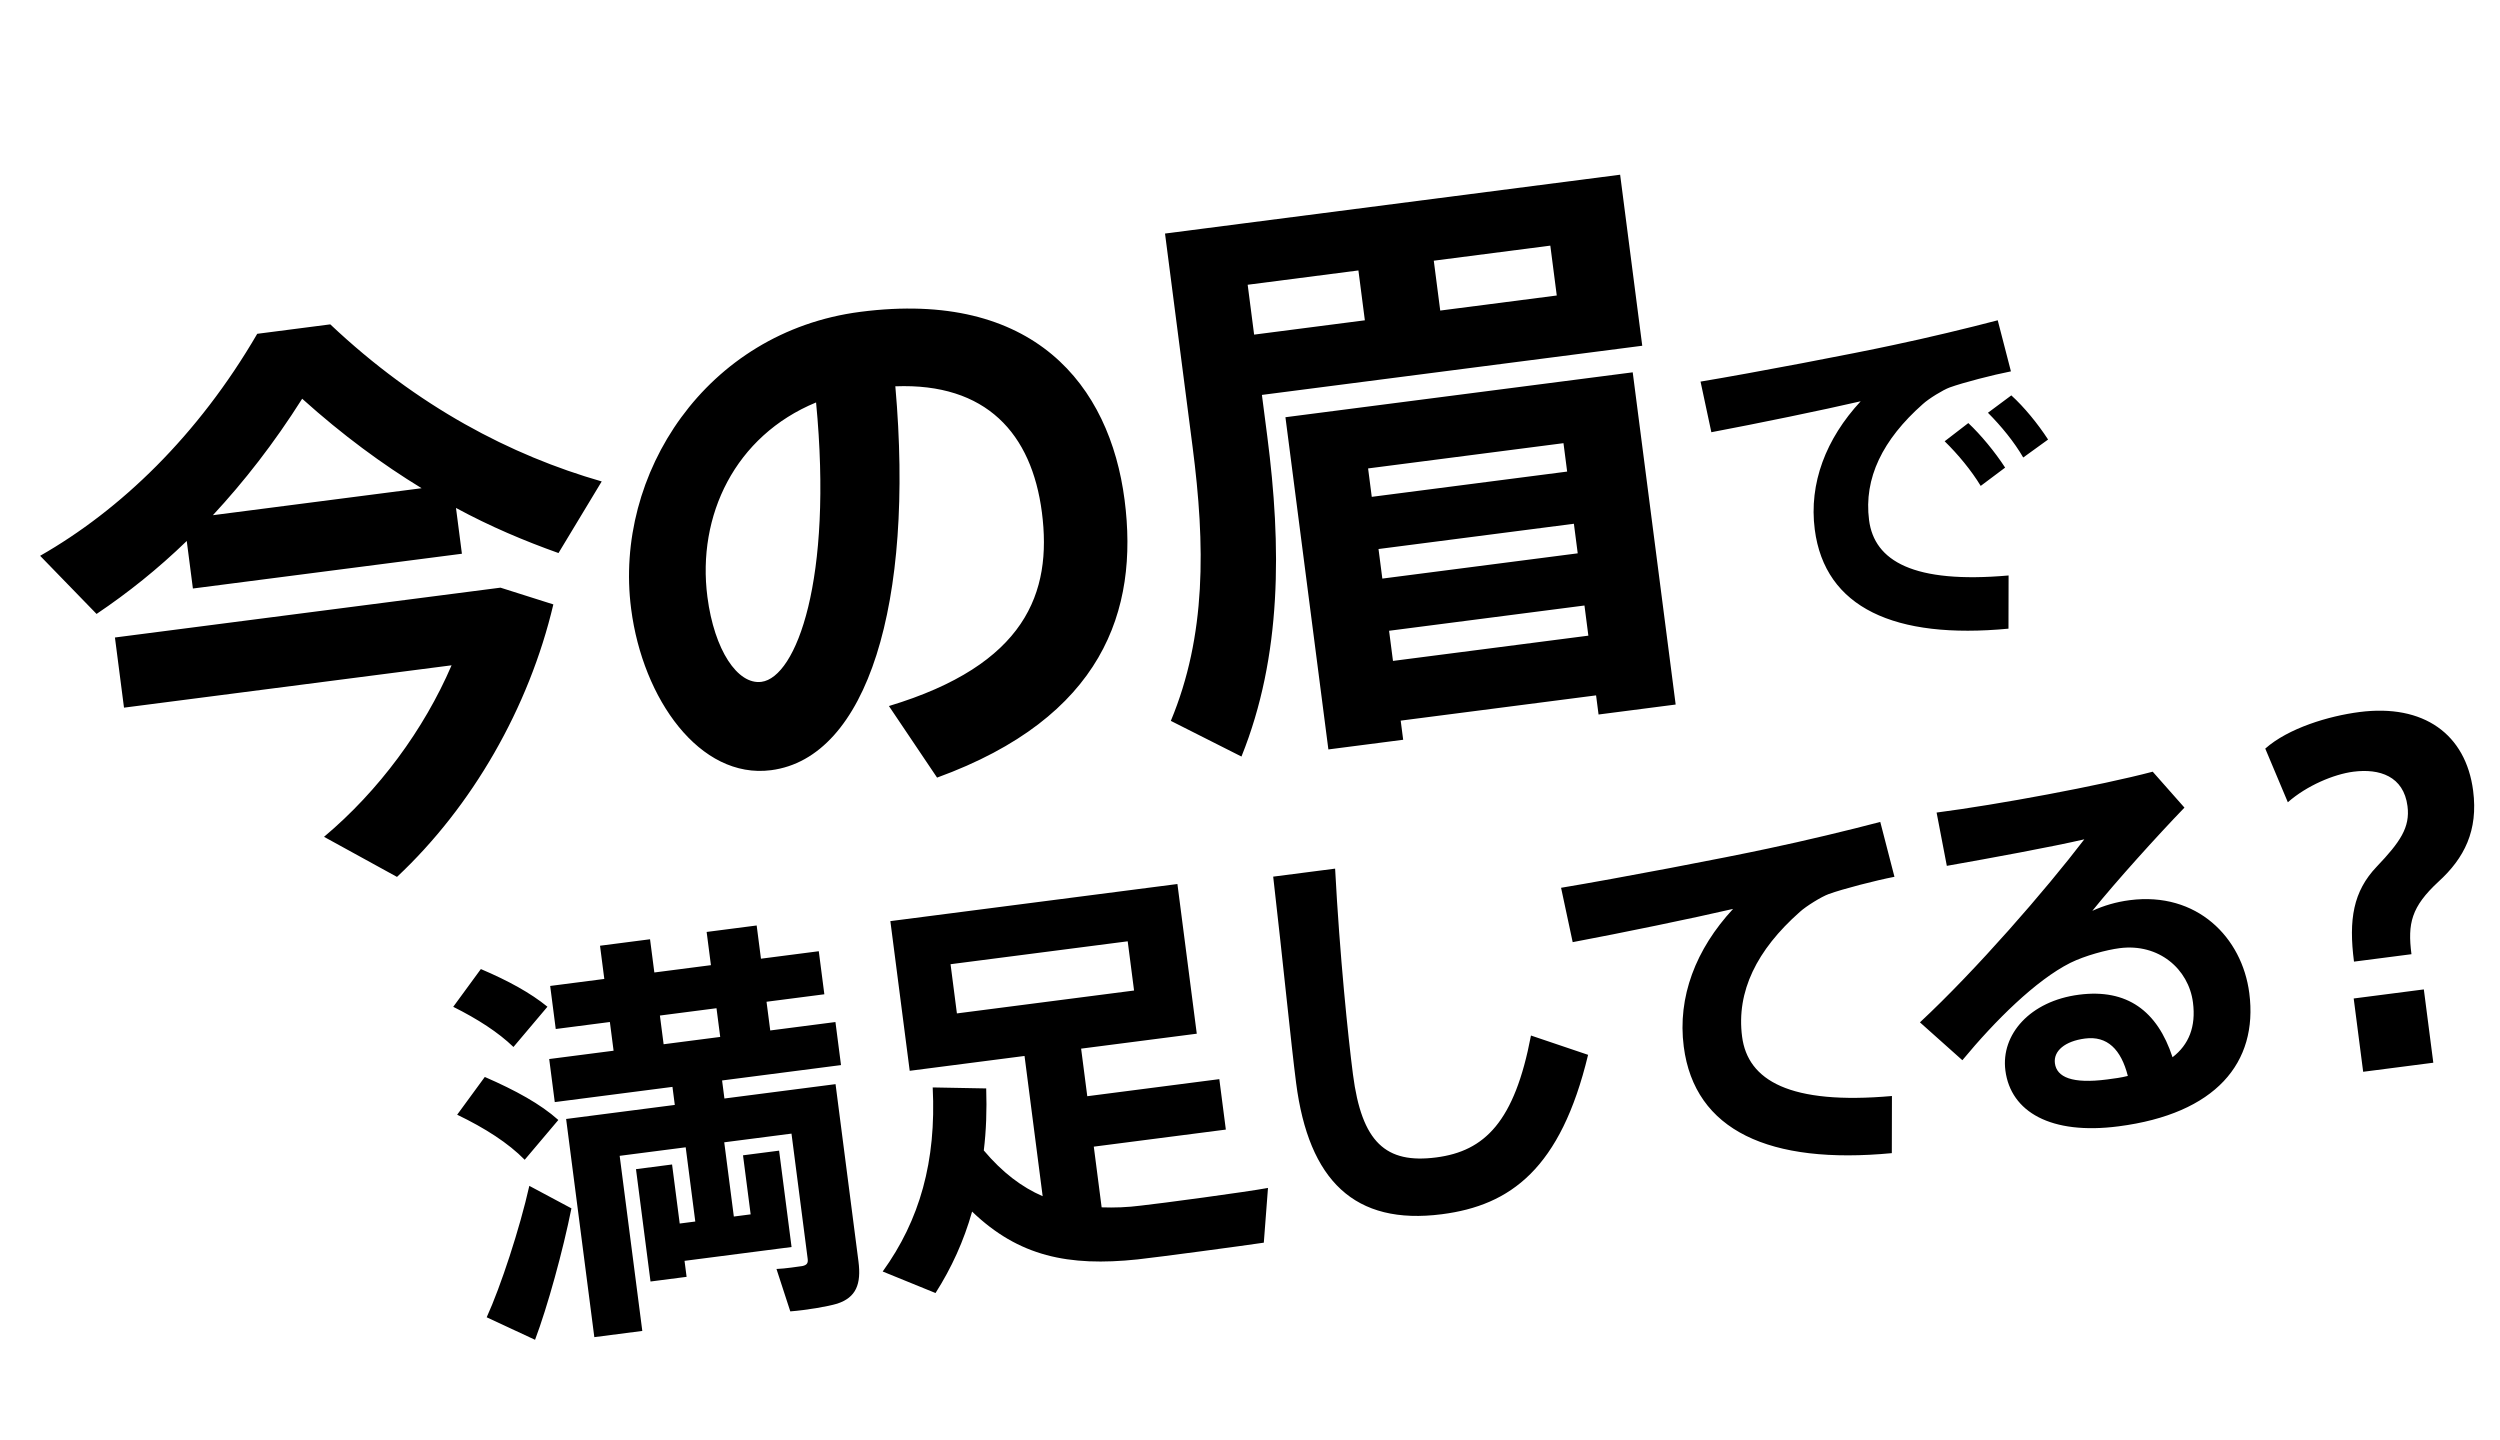 <svg width="526" height="303" viewBox="0 0 526 303" fill="none" xmlns="http://www.w3.org/2000/svg">
<path d="M95.941 106.871L97.186 116.507L40.586 123.824L39.292 113.822C33.23 119.69 26.935 124.721 20.317 129.173L8.442 116.942C25.305 107.32 41.64 91.69 54.121 70.233L69.492 68.246C87.857 85.591 107.535 95.822 126.598 101.295L117.507 116.361C110.357 113.813 103.143 110.776 95.941 106.871ZM44.792 108.398L88.707 102.721C80.493 97.705 72.138 91.592 63.577 83.893C57.606 93.347 51.323 101.352 44.792 108.398ZM99.569 124.385L103.595 123.865L105.302 123.644L116.424 127.167C111.298 148.914 99.348 169.682 83.528 184.502L68.175 176.068C79.699 166.393 89.195 153.507 95.012 139.981L26.09 148.891L24.182 134.13L99.569 124.385ZM171.702 84.674C154.629 91.718 146.629 108.504 148.837 125.581C150.288 136.804 155.201 144.107 160.202 143.46C167.521 142.514 175.292 122.038 171.702 84.674ZM132.798 128.151L132.782 128.029C129.14 99.85 148.45 69.821 181.02 65.611C217.494 60.896 233.491 81.028 236.613 105.181C239.625 128.48 231.984 150.924 197.161 163.611L187.029 148.55C215.796 139.87 221.408 124.758 219.216 107.802C217.072 91.212 207.507 80.542 188.379 81.278C192.415 126.893 182.482 159.431 162.233 162.049C147.229 163.989 135.242 147.059 132.798 128.151ZM253.536 48.051L260.855 47.105L340.877 36.76L345.529 72.746L265.507 83.09L266.643 91.873C269.607 114.806 269.75 137.98 261.204 159.177L246.344 151.672C253.82 133.714 253.603 114.767 250.922 94.029L245.119 49.139L253.536 48.051ZM287.166 67.392L285.81 56.901L262.511 59.913L263.867 70.404L287.166 67.392ZM301.668 54.851L303.024 65.342L327.543 62.172L326.187 51.681L301.668 54.851ZM288.619 104.535L329.728 99.221L328.956 93.243L287.847 98.558L288.619 104.535ZM290.843 121.735L331.952 116.421L331.147 110.199L290.039 115.514L290.843 121.735ZM335.815 146.307L294.706 151.621L295.227 155.647L279.491 157.681L270.455 87.784L343.524 78.338L352.56 148.235L336.336 150.333L335.815 146.307ZM293.082 139.057L334.191 133.743L333.371 127.399L292.262 132.714L293.082 139.057ZM357.794 80.289C368.828 78.455 389.949 74.418 398.371 72.594C405.448 71.107 414.24 68.99 420.322 67.388L423.1 78.136C419.355 78.865 413.033 80.499 410.224 81.516C408.819 82.024 405.793 83.885 404.552 85.026C396.124 92.486 392.109 100.601 393.251 109.437C394.362 118.033 402.581 122.851 422.607 121.079L422.584 132.271C398.621 134.552 383.955 127.872 381.826 111.404C380.57 101.684 384.177 92.315 391.488 84.428C383.559 86.27 369.716 89.121 360.069 90.94L357.794 80.289ZM418.263 86.847L423.181 83.189C425.864 85.62 428.772 89.164 430.916 92.48L425.688 96.26C423.795 92.993 421.078 89.668 418.263 86.847ZM409.156 92.843L414.133 89.014C416.736 91.455 419.735 95.069 421.879 98.386L416.741 102.235C414.768 98.978 411.961 95.584 409.156 92.843ZM139.625 219.709L151.532 218.17L150.751 212.13L138.844 213.67L139.625 219.709ZM144.46 268.648L136.867 269.63L133.811 245.989L141.404 245.007L143.01 257.432L146.289 257.008L144.27 241.391L130.378 243.186L135.141 280.029L125.046 281.334L119.112 235.432L141.977 232.476L141.486 228.68L116.723 231.881L115.552 222.821L129.098 221.07L128.318 215.03L116.928 216.503L115.757 207.443L127.146 205.971L126.243 198.982L136.769 197.621L137.673 204.61L149.58 203.071L148.676 196.082L159.203 194.721L160.106 201.71L172.272 200.137L173.443 209.197L161.277 210.77L162.058 216.809L175.777 215.036L176.948 224.095L151.926 227.33L152.417 231.126L165.359 229.453L169.242 228.951L175.799 228.104L180.618 265.378C181.242 270.209 180.11 272.988 176.155 274.288C174.129 274.901 169.665 275.654 166.278 275.916L163.37 266.993C165.29 266.92 167.954 266.488 168.817 266.377C169.841 266.157 170.044 265.692 169.932 264.829L166.53 238.513L152.38 240.342L154.399 255.959L157.937 255.502L156.33 243.077L163.923 242.096L166.544 262.372L144.025 265.283L144.46 268.648ZM115.182 211.816L108.031 220.285C104.824 217.19 100.517 214.413 95.359 211.834L101.174 203.889C107.023 206.379 111.652 208.939 115.182 211.816ZM117.473 235.644L110.397 244.015C106.961 240.512 102.081 237.37 96.188 234.535L102.003 226.59C108.512 229.433 113.703 232.271 117.473 235.644ZM120.227 254.236C118.473 263.06 115.189 274.976 112.574 281.894L102.399 277.156C105.34 270.723 109.367 258.447 111.369 249.504L120.227 254.236ZM199.995 202.87L201.333 213.223L238.607 208.405L237.269 198.051L199.995 202.87ZM206.99 242.055C210.927 246.722 215.008 249.791 219.376 251.683L215.561 222.174L191.402 225.297L187.331 193.804L247.729 185.997L251.8 217.49L227.468 220.635L228.762 230.644L256.545 227.052L257.917 237.665L230.134 241.256L231.785 254.026C234.429 254.123 237.224 254.025 240.071 253.657C243.965 253.241 262.332 250.779 266.785 249.94L265.905 261.458C261.516 262.113 243.839 264.486 239.341 264.98C224.801 266.508 214.347 264.351 204.53 254.918C202.786 261.108 200.188 266.795 196.833 272.054L185.72 267.525C193.531 256.69 197.018 244.309 196.241 228.795L207.497 229.006C207.645 233.549 207.502 237.866 206.99 242.055ZM267.88 184.444L280.909 182.76C281.881 201.144 283.636 218.111 284.662 226.049C286.514 240.372 291.572 244.894 302.185 243.522C312.366 242.206 318.675 236.039 322.116 217.874L334.133 221.935C328.374 245.926 317.788 253.611 303.379 255.473C285.001 257.849 275.357 248.393 272.703 227.858C271.654 219.748 269.986 202.77 267.88 184.444ZM328.45 186.79C340.301 184.82 362.987 180.483 372.033 178.525C379.634 176.928 389.077 174.655 395.609 172.933L398.593 184.478C394.571 185.261 387.78 187.016 384.763 188.108C383.255 188.653 380.004 190.653 378.671 191.878C369.619 199.89 365.307 208.606 366.534 218.097C367.727 227.329 376.554 232.504 398.064 230.601L398.039 242.622C372.301 245.072 356.549 237.898 354.262 220.21C352.912 209.77 356.787 199.707 364.64 191.235C356.123 193.213 341.255 196.276 330.893 198.229L328.45 186.79ZM447.696 226.378C446.27 220.773 443.355 217.904 438.695 218.506C434.468 219.053 432.016 221.124 432.351 223.712C432.73 226.646 435.984 228.068 443.318 227.12C444.871 226.919 446.338 226.729 447.696 226.378ZM407.46 170.962C420.403 169.289 441.817 165.293 452.93 162.365L459.609 169.923C453.807 175.936 445.29 185.371 440.223 191.641C442.625 190.541 445.244 189.763 448.091 189.395C462.241 187.566 471.735 197.217 473.252 208.951C475.148 223.619 466.182 234.34 445.733 236.983C431.497 238.824 423.059 233.949 421.933 225.235C420.951 217.642 427.148 210.612 437.416 209.285C447.511 207.98 453.908 212.68 457.1 222.443C460.531 219.806 462.059 216.012 461.4 210.922C460.486 203.846 454.172 198.434 445.975 199.494C443.214 199.851 438.719 201.046 435.585 202.591C428.338 206.248 419.784 214.722 412.881 223.071L403.955 215.102C415.779 204.099 430.438 187.203 438.541 176.594C431.727 178.177 418.874 180.54 409.612 182.176L407.46 170.962ZM481.361 168.796L476.611 157.504C481.474 153.197 489.954 150.649 496.428 149.812C509.947 148.064 518.81 154.469 520.348 166.37C521.431 174.748 518.503 180.547 513.046 185.512C507.341 190.799 506.534 194.291 507.371 200.765L495.279 202.328C494.135 193.474 495.11 187.54 500.054 182.351C504.997 177.163 507.116 174.082 506.537 169.607C505.725 163.323 500.669 161.654 495.147 162.367C491.053 162.897 485.359 165.278 481.361 168.796ZM495.217 210.08L509.974 208.173L511.968 223.596L497.21 225.504L495.217 210.08Z" fill="black"/>
</svg>
